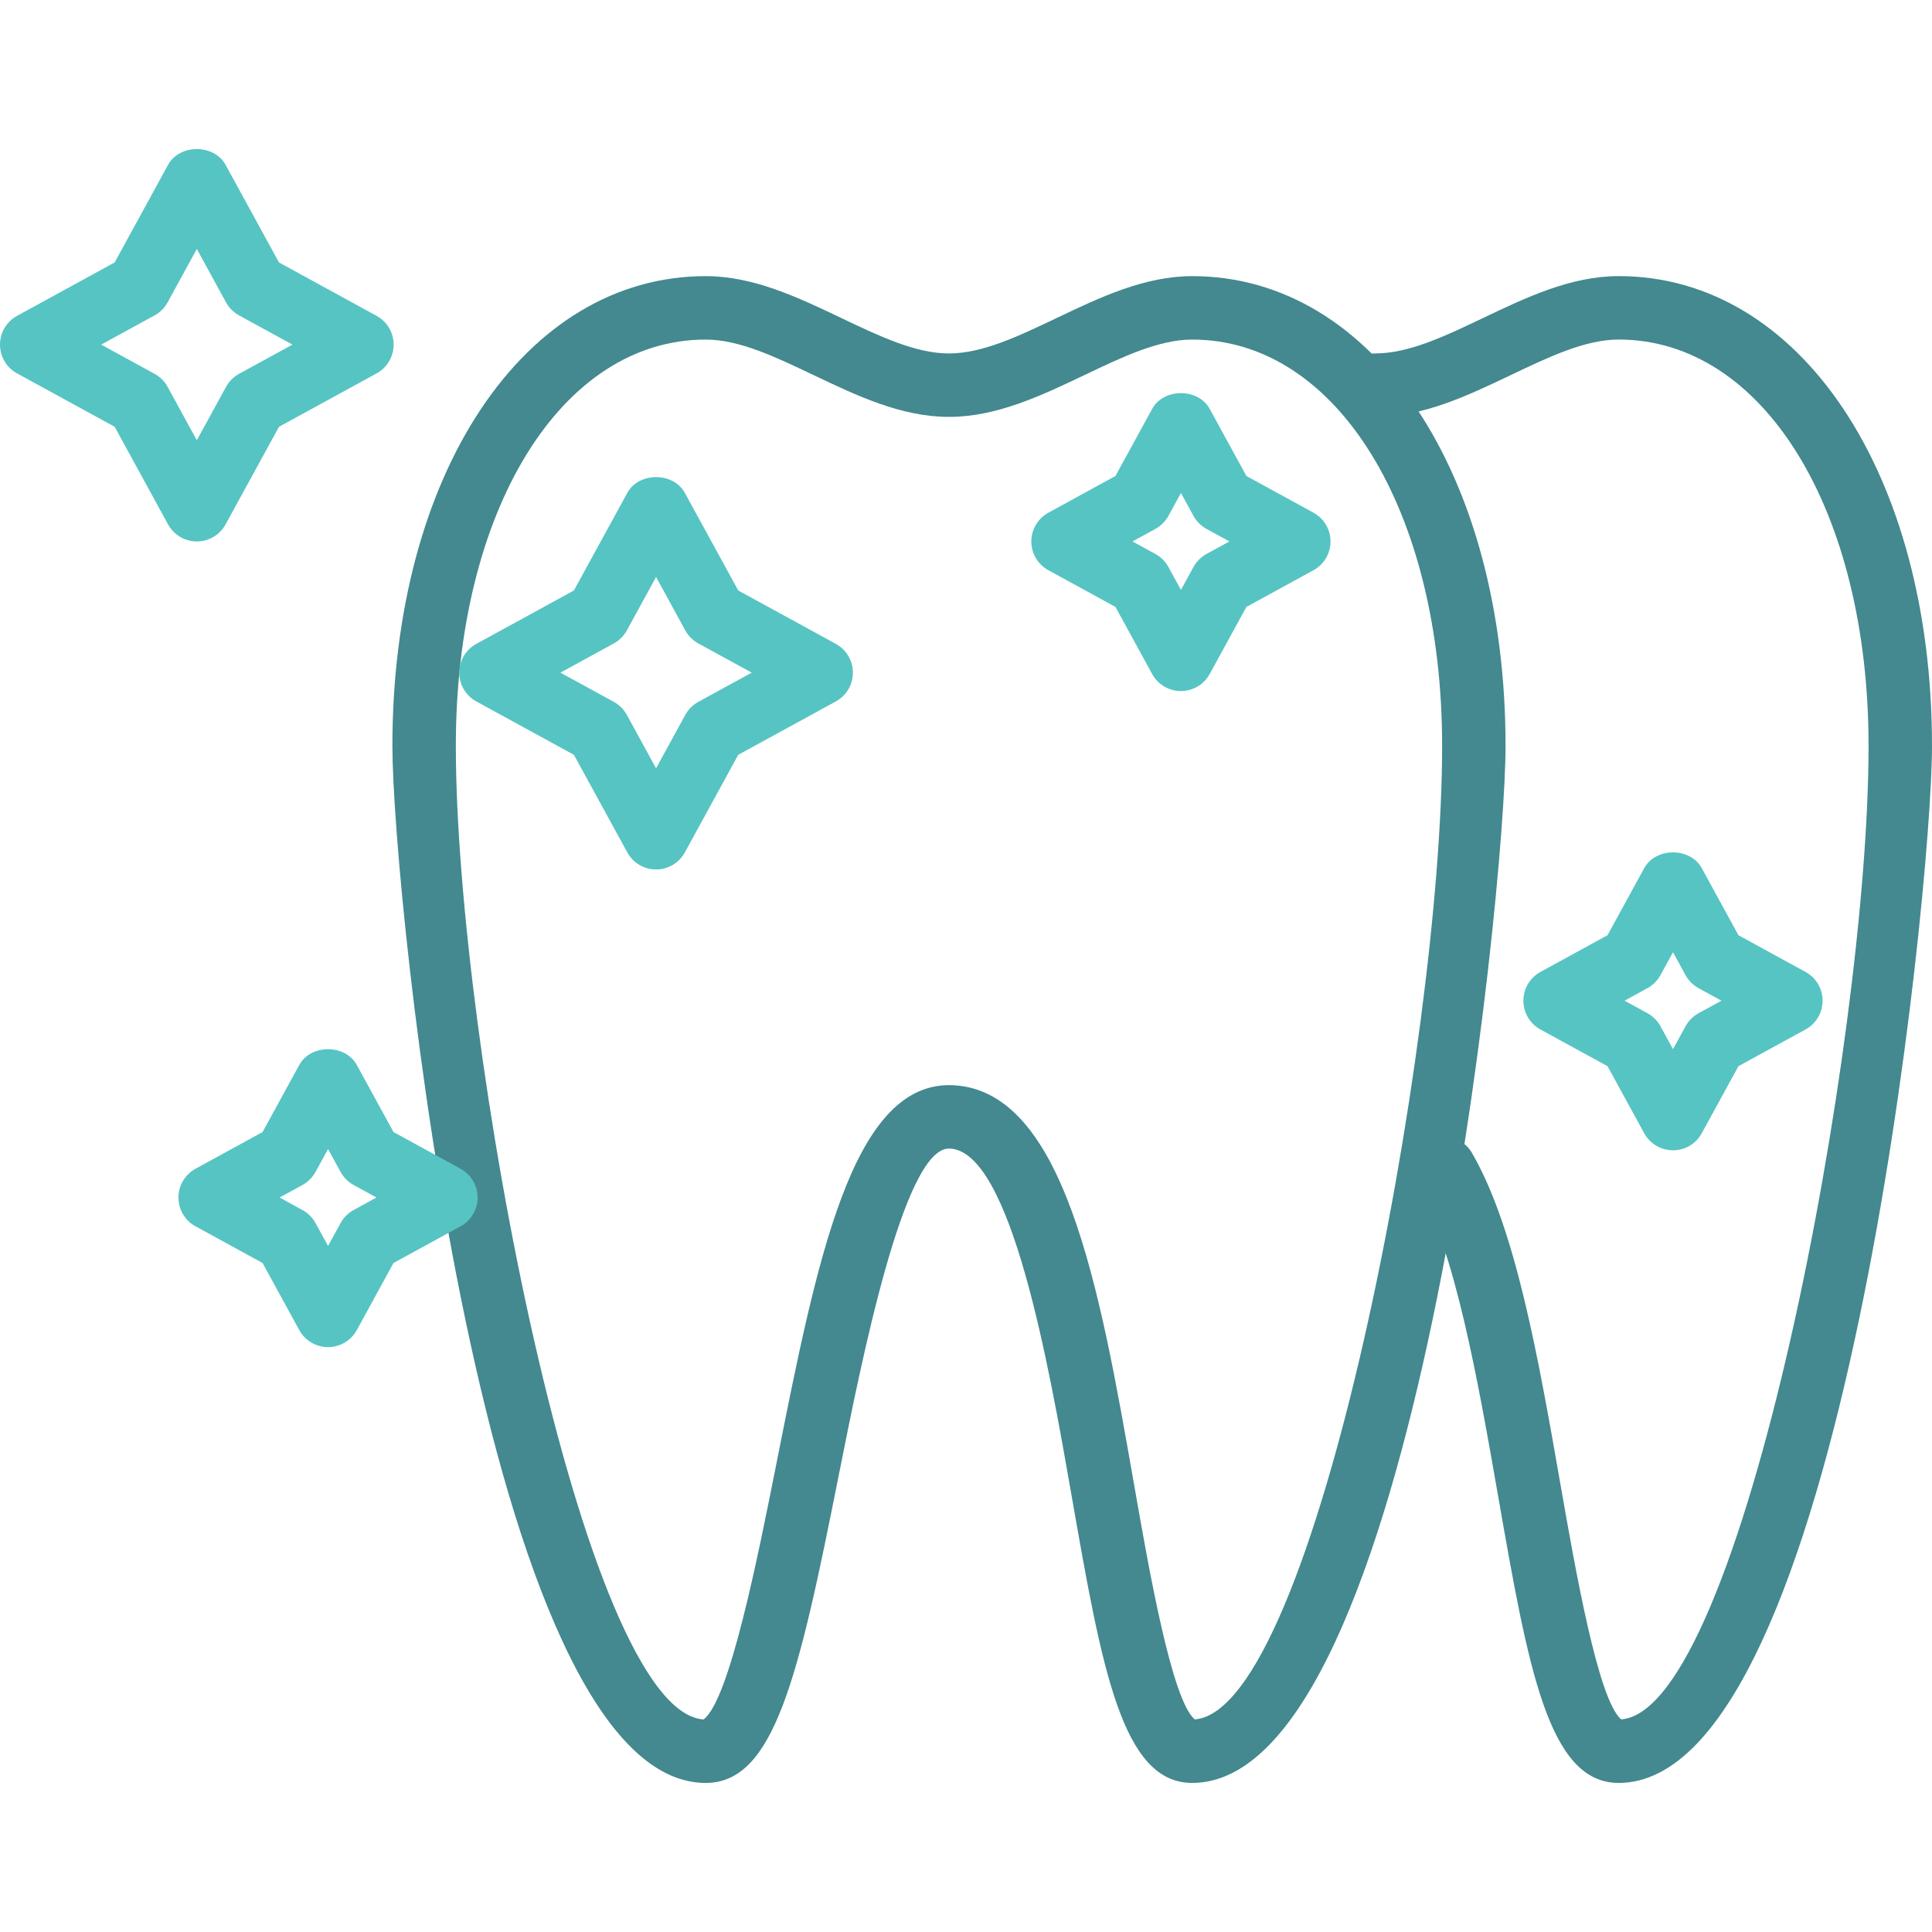 <svg width="250" height="250" viewBox="0 0 250 250" fill="none" xmlns="http://www.w3.org/2000/svg">
<g clip-path="url(#clip0)">
<path d="M209.454 35.728C203.282 35.728 197.52 38.475 191.949 41.13C186.987 43.498 182.299 45.734 177.979 45.734C175.71 45.734 173.875 47.572 173.875 49.838C173.875 52.105 175.713 53.943 177.979 53.943C184.151 53.943 189.913 51.196 195.484 48.541C200.446 46.173 205.135 43.937 209.454 43.937C228.191 43.937 241.791 66.057 241.791 96.53C241.791 134.831 225.447 221.318 209.777 222.487C206.805 219.972 203.87 203.212 201.917 192.05C199.067 175.752 196.119 158.903 190.456 149.163C189.315 147.204 186.795 146.541 184.847 147.677C182.886 148.819 182.22 151.33 183.359 153.289C188.285 161.762 191.231 178.605 193.835 193.466C197.755 215.893 200.351 230.709 209.454 230.709C238.314 230.709 250 115.659 250 96.527C250 61.298 232.945 35.728 209.454 35.728Z" fill="#43898F"/>
<path d="M154.272 35.732C148.1 35.732 142.338 38.479 136.766 41.134C131.804 43.502 127.116 45.738 122.796 45.738C118.477 45.738 113.789 43.503 108.827 41.134C103.255 38.479 97.493 35.732 91.321 35.732C67.829 35.732 50.775 61.301 50.775 96.533C50.775 115.66 62.461 230.71 91.321 230.71C100.208 230.71 103.334 217.061 108.532 190.905C111.467 176.137 116.93 148.648 122.78 148.623C130.811 148.653 135.722 176.71 138.653 193.475C142.577 215.898 145.169 230.71 154.272 230.71C183.132 230.71 194.818 115.66 194.818 96.533C194.818 61.303 177.762 35.732 154.272 35.732ZM154.597 222.49C151.625 219.975 148.695 203.22 146.742 192.059C142.301 166.697 137.713 140.468 122.782 140.415C110.188 140.47 105.69 163.101 100.484 189.307C98.047 201.574 94.382 220.016 91.041 222.494C75.359 221.469 58.985 134.867 58.985 96.533C58.985 66.059 72.585 43.94 91.322 43.94C95.641 43.94 100.329 46.175 105.294 48.544C110.865 51.199 116.627 53.945 122.799 53.945C128.971 53.945 134.733 51.199 140.304 48.544C145.266 46.175 149.955 43.94 154.274 43.94C173.011 43.94 186.61 66.06 186.61 96.533C186.61 134.831 170.262 221.31 154.597 222.49Z" fill="#43898F"/>
<path d="M108.155 83.317L95.529 76.408L88.618 63.78C87.135 61.058 82.656 61.058 81.173 63.78L74.262 76.408L61.636 83.317C60.271 84.061 59.427 85.488 59.427 87.041C59.427 88.595 60.272 90.021 61.636 90.766L74.262 97.672L81.173 110.302C81.916 111.663 83.346 112.51 84.895 112.51C86.447 112.51 87.877 111.663 88.618 110.302L95.529 97.672L108.155 90.766C109.52 90.021 110.364 88.594 110.364 87.041C110.364 85.488 109.52 84.061 108.155 83.317ZM90.363 90.819C89.65 91.21 89.066 91.795 88.675 92.507L84.895 99.417L81.115 92.507C80.725 91.796 80.141 91.21 79.428 90.819L72.517 87.041L79.428 83.261C80.141 82.871 80.725 82.285 81.115 81.574L84.895 74.663L88.675 81.574C89.066 82.284 89.65 82.871 90.363 83.261L97.273 87.041L90.363 90.819Z" fill="#56C4C3"/>
<path d="M48.728 40.87L36.102 33.962L29.191 21.333C27.708 18.61 23.23 18.61 21.746 21.333L14.835 33.961L2.209 40.87C0.845 41.615 0 43.041 0 44.594C0 46.148 0.845 47.574 2.209 48.319L14.835 55.225L21.746 67.856C22.489 69.216 23.919 70.063 25.469 70.063C27.02 70.063 28.451 69.216 29.191 67.856L36.102 55.225L48.728 48.319C50.093 47.574 50.937 46.148 50.937 44.594C50.937 43.041 50.093 41.615 48.728 40.87ZM30.936 48.372C30.223 48.763 29.639 49.349 29.248 50.06L25.469 56.97L21.689 50.059C21.298 49.349 20.714 48.762 20.001 48.372L13.091 44.594L20.001 40.814C20.714 40.423 21.298 39.838 21.689 39.126L25.469 32.216L29.248 39.126C29.639 39.837 30.223 40.423 30.936 40.814L37.847 44.594L30.936 48.372Z" fill="#56C4C3"/>
<path d="M169.961 66.341L161.284 61.593L156.535 52.912C155.051 50.193 150.573 50.193 149.089 52.912L144.339 61.593L135.663 66.341C134.298 67.088 133.454 68.516 133.454 70.065C133.454 71.619 134.299 73.045 135.663 73.79L144.339 78.535L149.089 87.216C149.832 88.579 151.262 89.424 152.812 89.424C154.363 89.424 155.794 88.577 156.535 87.216L161.284 78.535L169.961 73.79C171.326 73.045 172.17 71.617 172.17 70.065C172.17 68.514 171.325 67.088 169.961 66.341ZM156.123 71.683C155.41 72.073 154.826 72.659 154.435 73.37L152.814 76.333L151.192 73.37C150.802 72.659 150.218 72.073 149.505 71.683L146.544 70.063L149.505 68.442C150.218 68.051 150.802 67.466 151.192 66.754L152.814 63.791L154.435 66.754C154.826 67.465 155.41 68.051 156.123 68.442L159.084 70.063L156.123 71.683Z" fill="#56C4C3"/>
<path d="M59.597 151.235L50.92 146.487L46.17 137.806C44.687 135.088 40.209 135.088 38.725 137.806L33.975 146.487L25.299 151.235C23.934 151.982 23.089 153.411 23.089 154.96C23.089 156.514 23.934 157.939 25.299 158.684L33.975 163.43L38.725 172.111C39.468 173.473 40.898 174.318 42.448 174.318C43.999 174.318 45.43 173.471 46.17 172.111L50.92 163.43L59.597 158.684C60.962 157.939 61.806 156.511 61.806 154.96C61.807 153.409 60.962 151.983 59.597 151.235ZM45.759 156.578C45.045 156.968 44.462 157.554 44.071 158.265L42.45 161.228L40.828 158.265C40.437 157.555 39.853 156.968 39.14 156.578L36.179 154.959L39.14 153.337C39.853 152.946 40.437 152.361 40.828 151.649L42.45 148.687L44.071 151.649C44.462 152.36 45.045 152.946 45.759 153.337L48.72 154.959L45.759 156.578Z" fill="#56C4C3"/>
<path d="M233.633 125.767L224.956 121.019L220.206 112.338C218.723 109.619 214.245 109.619 212.761 112.338L208.011 121.019L199.335 125.767C197.97 126.513 197.125 127.942 197.125 129.491C197.125 131.045 197.97 132.471 199.335 133.216L208.011 137.961L212.761 146.642C213.504 148.004 214.934 148.849 216.484 148.849C218.035 148.849 219.466 148.003 220.206 146.642L224.956 137.961L233.633 133.216C234.998 132.471 235.842 131.042 235.842 129.491C235.842 127.94 234.998 126.514 233.633 125.767ZM219.795 131.109C219.082 131.499 218.498 132.085 218.107 132.797L216.486 135.759L214.864 132.797C214.474 132.086 213.89 131.499 213.176 131.109L210.215 129.49L213.176 127.868C213.89 127.478 214.474 126.892 214.864 126.181L216.486 123.218L218.107 126.181C218.498 126.891 219.082 127.478 219.795 127.868L222.756 129.49L219.795 131.109Z" fill="#56C4C3"/>
</g>
<defs>
<clipPath id="clip0">
<rect width="250" height="250" fill="white"/>
</clipPath>
</defs>
</svg>
